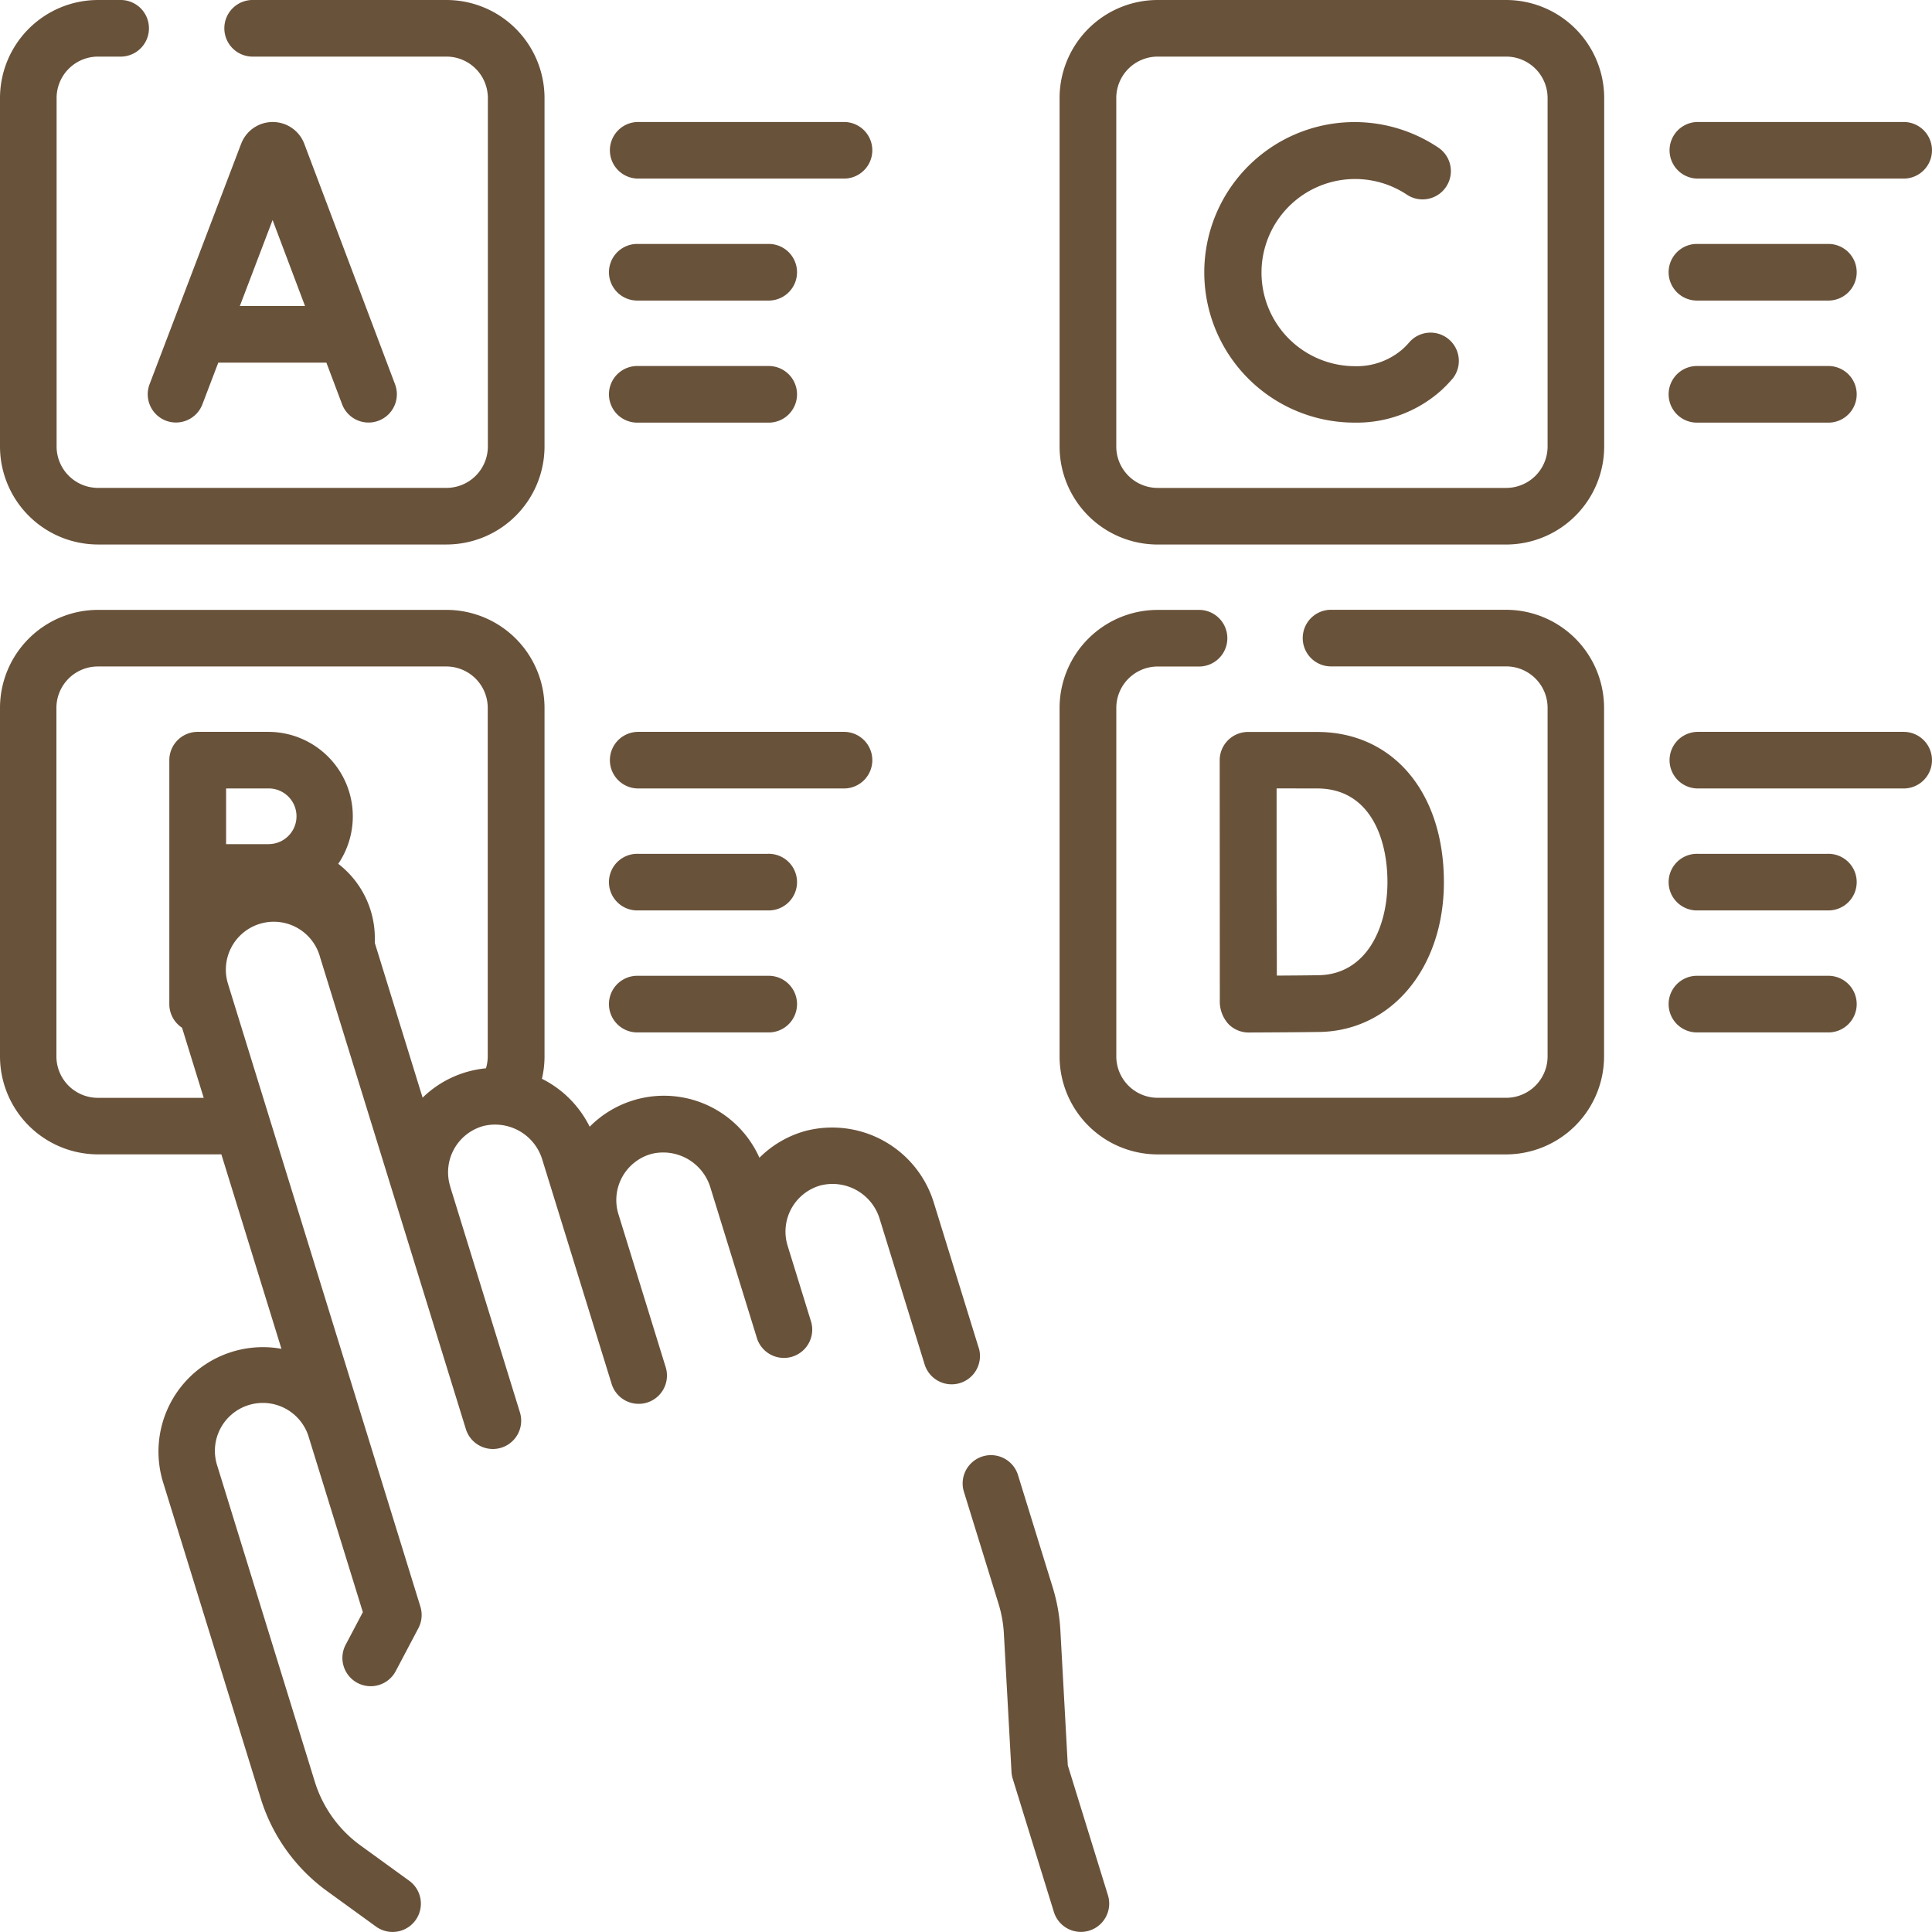 <svg xmlns="http://www.w3.org/2000/svg" width="64" height="64" viewBox="0 0 64 64">
  <g id="price-ic03" transform="translate(-448)">
    <g id="グループ_3374" data-name="グループ 3374">
      <path id="パス_8521" data-name="パス 8521" d="M451.247,18.037h11.545a3.25,3.25,0,0,0,3.246-3.246V3.246A3.25,3.25,0,0,0,462.792,0H456.4a.938.938,0,1,0,0,1.875h6.39a1.373,1.373,0,0,1,1.371,1.371V14.791a1.373,1.373,0,0,1-1.371,1.371H451.247a1.373,1.373,0,0,1-1.372-1.371V3.246a1.373,1.373,0,0,1,1.372-1.371h.78a.938.938,0,0,0,0-1.875h-.78A3.251,3.251,0,0,0,448,3.246V14.791A3.25,3.25,0,0,0,451.247,18.037Z" fill="#69523a"/>
      <path id="パス_8522" data-name="パス 8522" d="M453.495,13.935a.938.938,0,0,0,1.21-.542l.526-1.38h3.581l.52,1.378a.937.937,0,1,0,1.754-.662l-3.007-7.968c0-.009-.006-.017-.01-.025a1.116,1.116,0,0,0-1.036-.694h0a1.115,1.115,0,0,0-1.036.7l-.009.021-3.034,7.967A.937.937,0,0,0,453.495,13.935Zm3.535-6.646,1.074,2.848h-2.159Z" fill="#69523a"/>
      <path id="パス_8523" data-name="パス 8523" d="M469.141,5.916h6.818a.937.937,0,1,0,0-1.875h-6.818a.937.937,0,1,0,0,1.875Z" fill="#69523a"/>
      <path id="パス_8524" data-name="パス 8524" d="M469.141,9.956h4.293a.938.938,0,1,0,0-1.875h-4.293a.938.938,0,1,0,0,1.875Z" fill="#69523a"/>
      <path id="パス_8525" data-name="パス 8525" d="M469.141,14h4.293a.938.938,0,1,0,0-1.875h-4.293a.938.938,0,1,0,0,1.875Z" fill="#69523a"/>
      <path id="パス_8526" data-name="パス 8526" d="M469.141,26.119h6.818a.937.937,0,1,0,0-1.875h-6.818a.937.937,0,1,0,0,1.875Z" fill="#69523a"/>
      <path id="パス_8527" data-name="パス 8527" d="M469.141,30.159h4.293a.938.938,0,1,0,0-1.875h-4.293a.938.938,0,1,0,0,1.875Z" fill="#69523a"/>
      <path id="パス_8528" data-name="パス 8528" d="M469.141,34.2h4.293a.938.938,0,1,0,0-1.875h-4.293a.938.938,0,1,0,0,1.875Z" fill="#69523a"/>
      <path id="パス_8529" data-name="パス 8529" d="M486.35,18.038h11.544a3.251,3.251,0,0,0,3.247-3.247V3.246A3.251,3.251,0,0,0,497.894,0H486.35A3.251,3.251,0,0,0,483.1,3.246V14.791A3.25,3.25,0,0,0,486.35,18.038ZM484.978,3.246a1.373,1.373,0,0,1,1.372-1.371h11.544a1.373,1.373,0,0,1,1.372,1.371V14.791a1.373,1.373,0,0,1-1.372,1.372H486.35a1.373,1.373,0,0,1-1.372-1.372Z" fill="#69523a"/>
      <path id="パス_8530" data-name="パス 8530" d="M492.87,14a4.194,4.194,0,0,0,2.841-1.04,4.284,4.284,0,0,0,.423-.436.937.937,0,0,0-1.437-1.2,2.349,2.349,0,0,1-.233.241,2.318,2.318,0,0,1-1.594.565A3.1,3.1,0,1,1,494.6,6.445a.937.937,0,1,0,1.049-1.554A4.978,4.978,0,1,0,492.87,14Z" fill="#69523a"/>
      <path id="パス_8531" data-name="パス 8531" d="M497.894,20.2h-5.771a.938.938,0,1,0,0,1.875h5.771a1.373,1.373,0,0,1,1.372,1.371V34.995a1.373,1.373,0,0,1-1.372,1.371H486.35a1.373,1.373,0,0,1-1.371-1.371V23.45a1.373,1.373,0,0,1,1.371-1.371h1.4a.938.938,0,0,0,0-1.875h-1.4A3.25,3.25,0,0,0,483.1,23.45V34.995a3.25,3.25,0,0,0,3.246,3.246h11.544a3.251,3.251,0,0,0,3.247-3.246V23.45A3.251,3.251,0,0,0,497.894,20.2Z" fill="#69523a"/>
      <path id="パス_8532" data-name="パス 8532" d="M488.408,33.131a1.111,1.111,0,0,0,.294.8.936.936,0,0,0,.66.272h0c.069,0,1.7-.007,2.352-.018,2.386-.042,4.117-2.128,4.117-4.96,0-2.978-1.688-4.978-4.2-4.978h-2.289a.938.938,0,0,0-.938.939v.006h0Zm3.227-7.012c1.715,0,2.326,1.6,2.326,3.1,0,1.516-.7,3.058-2.276,3.086-.317.006-.891.01-1.388.013,0-.956-.008-2.4-.008-3.107,0-.595,0-2.1,0-3.094Z" fill="#69523a"/>
      <path id="パス_8533" data-name="パス 8533" d="M504.244,5.916h6.818a.937.937,0,1,0,0-1.875h-6.818a.937.937,0,1,0,0,1.875Z" fill="#69523a"/>
      <path id="パス_8534" data-name="パス 8534" d="M504.244,9.956h4.293a.938.938,0,1,0,0-1.875h-4.293a.938.938,0,1,0,0,1.875Z" fill="#69523a"/>
      <path id="パス_8535" data-name="パス 8535" d="M504.244,14h4.293a.938.938,0,1,0,0-1.875h-4.293a.938.938,0,1,0,0,1.875Z" fill="#69523a"/>
      <path id="パス_8536" data-name="パス 8536" d="M511.062,24.244h-6.818a.937.937,0,1,0,0,1.875h6.818a.937.937,0,1,0,0-1.875Z" fill="#69523a"/>
      <path id="パス_8537" data-name="パス 8537" d="M508.537,28.284h-4.293a.938.938,0,1,0,0,1.875h4.293a.938.938,0,1,0,0-1.875Z" fill="#69523a"/>
      <path id="パス_8538" data-name="パス 8538" d="M508.537,32.325h-4.293a.938.938,0,1,0,0,1.875h4.293a.938.938,0,1,0,0-1.875Z" fill="#69523a"/>
      <path id="パス_8539" data-name="パス 8539" d="M480.425,44.663l-1.492-4.826a3.523,3.523,0,0,0-4.228-2.379,3.446,3.446,0,0,0-1.548.894,3.462,3.462,0,0,0-5.623-1.028,3.524,3.524,0,0,0-1.582-1.588,3.218,3.218,0,0,0,.086-.742V23.449a3.251,3.251,0,0,0-3.247-3.246H451.246A3.25,3.25,0,0,0,448,23.449V34.994a3.25,3.25,0,0,0,3.246,3.246h4.087l1.99,6.441a3.46,3.46,0,0,0-3.917,4.433l3.23,10.457a5.96,5.96,0,0,0,2.205,3.079l1.614,1.17a.937.937,0,1,0,1.1-1.518l-1.612-1.169a4.105,4.105,0,0,1-1.516-2.116L455.2,48.563a1.588,1.588,0,1,1,3.033-.94l1.787,5.782-.569,1.078a.937.937,0,1,0,1.658.875l.75-1.421a.94.94,0,0,0,.067-.715l-6.373-20.63a1.588,1.588,0,1,1,3.051-.88l4.828,15.627a.937.937,0,0,0,1.791-.553l-2.31-7.48,0-.007a1.589,1.589,0,0,1,1.106-2,1.634,1.634,0,0,1,1.948,1.125l2.294,7.42a.937.937,0,0,0,1.791-.554l-1.565-5.067a1.586,1.586,0,0,1,1.1-2,1.634,1.634,0,0,1,1.948,1.123l1.548,5.009a.938.938,0,0,0,1.791-.554l-.786-2.544a1.588,1.588,0,0,1,1.108-1.992,1.632,1.632,0,0,1,1.947,1.122l1.491,4.826a.938.938,0,0,0,1.792-.554ZM456.9,27.963l-.824,0h-.586V26.118h1.41a.922.922,0,0,1,0,1.844Zm5.1,8.4-1.583-5.125a.019.019,0,0,1,0-.007c0-.051,0-.1,0-.154a3.11,3.11,0,0,0-1.212-2.462,2.8,2.8,0,0,0-2.311-4.371h-2.347a.938.938,0,0,0-.938.938v8.081a.937.937,0,0,0,.278.666.979.979,0,0,0,.144.117l.717,2.321h-3.508a1.373,1.373,0,0,1-1.371-1.371V23.449a1.373,1.373,0,0,1,1.371-1.371h11.545a1.373,1.373,0,0,1,1.372,1.371V34.994a1.373,1.373,0,0,1-.059.395,3.471,3.471,0,0,0-2.1.974Z" fill="#69523a"/>
      <path id="パス_8540" data-name="パス 8540" d="M483.372,58.479l-.245-4.461a5.914,5.914,0,0,0-.257-1.441l-1.154-3.735a.938.938,0,0,0-1.792.553l1.155,3.736a4.1,4.1,0,0,1,.176.988l.252,4.576a.909.909,0,0,0,.04.225l1.364,4.416a.937.937,0,1,0,1.791-.553Z" fill="#69523a"/>
    </g>
  </g>
</svg>
